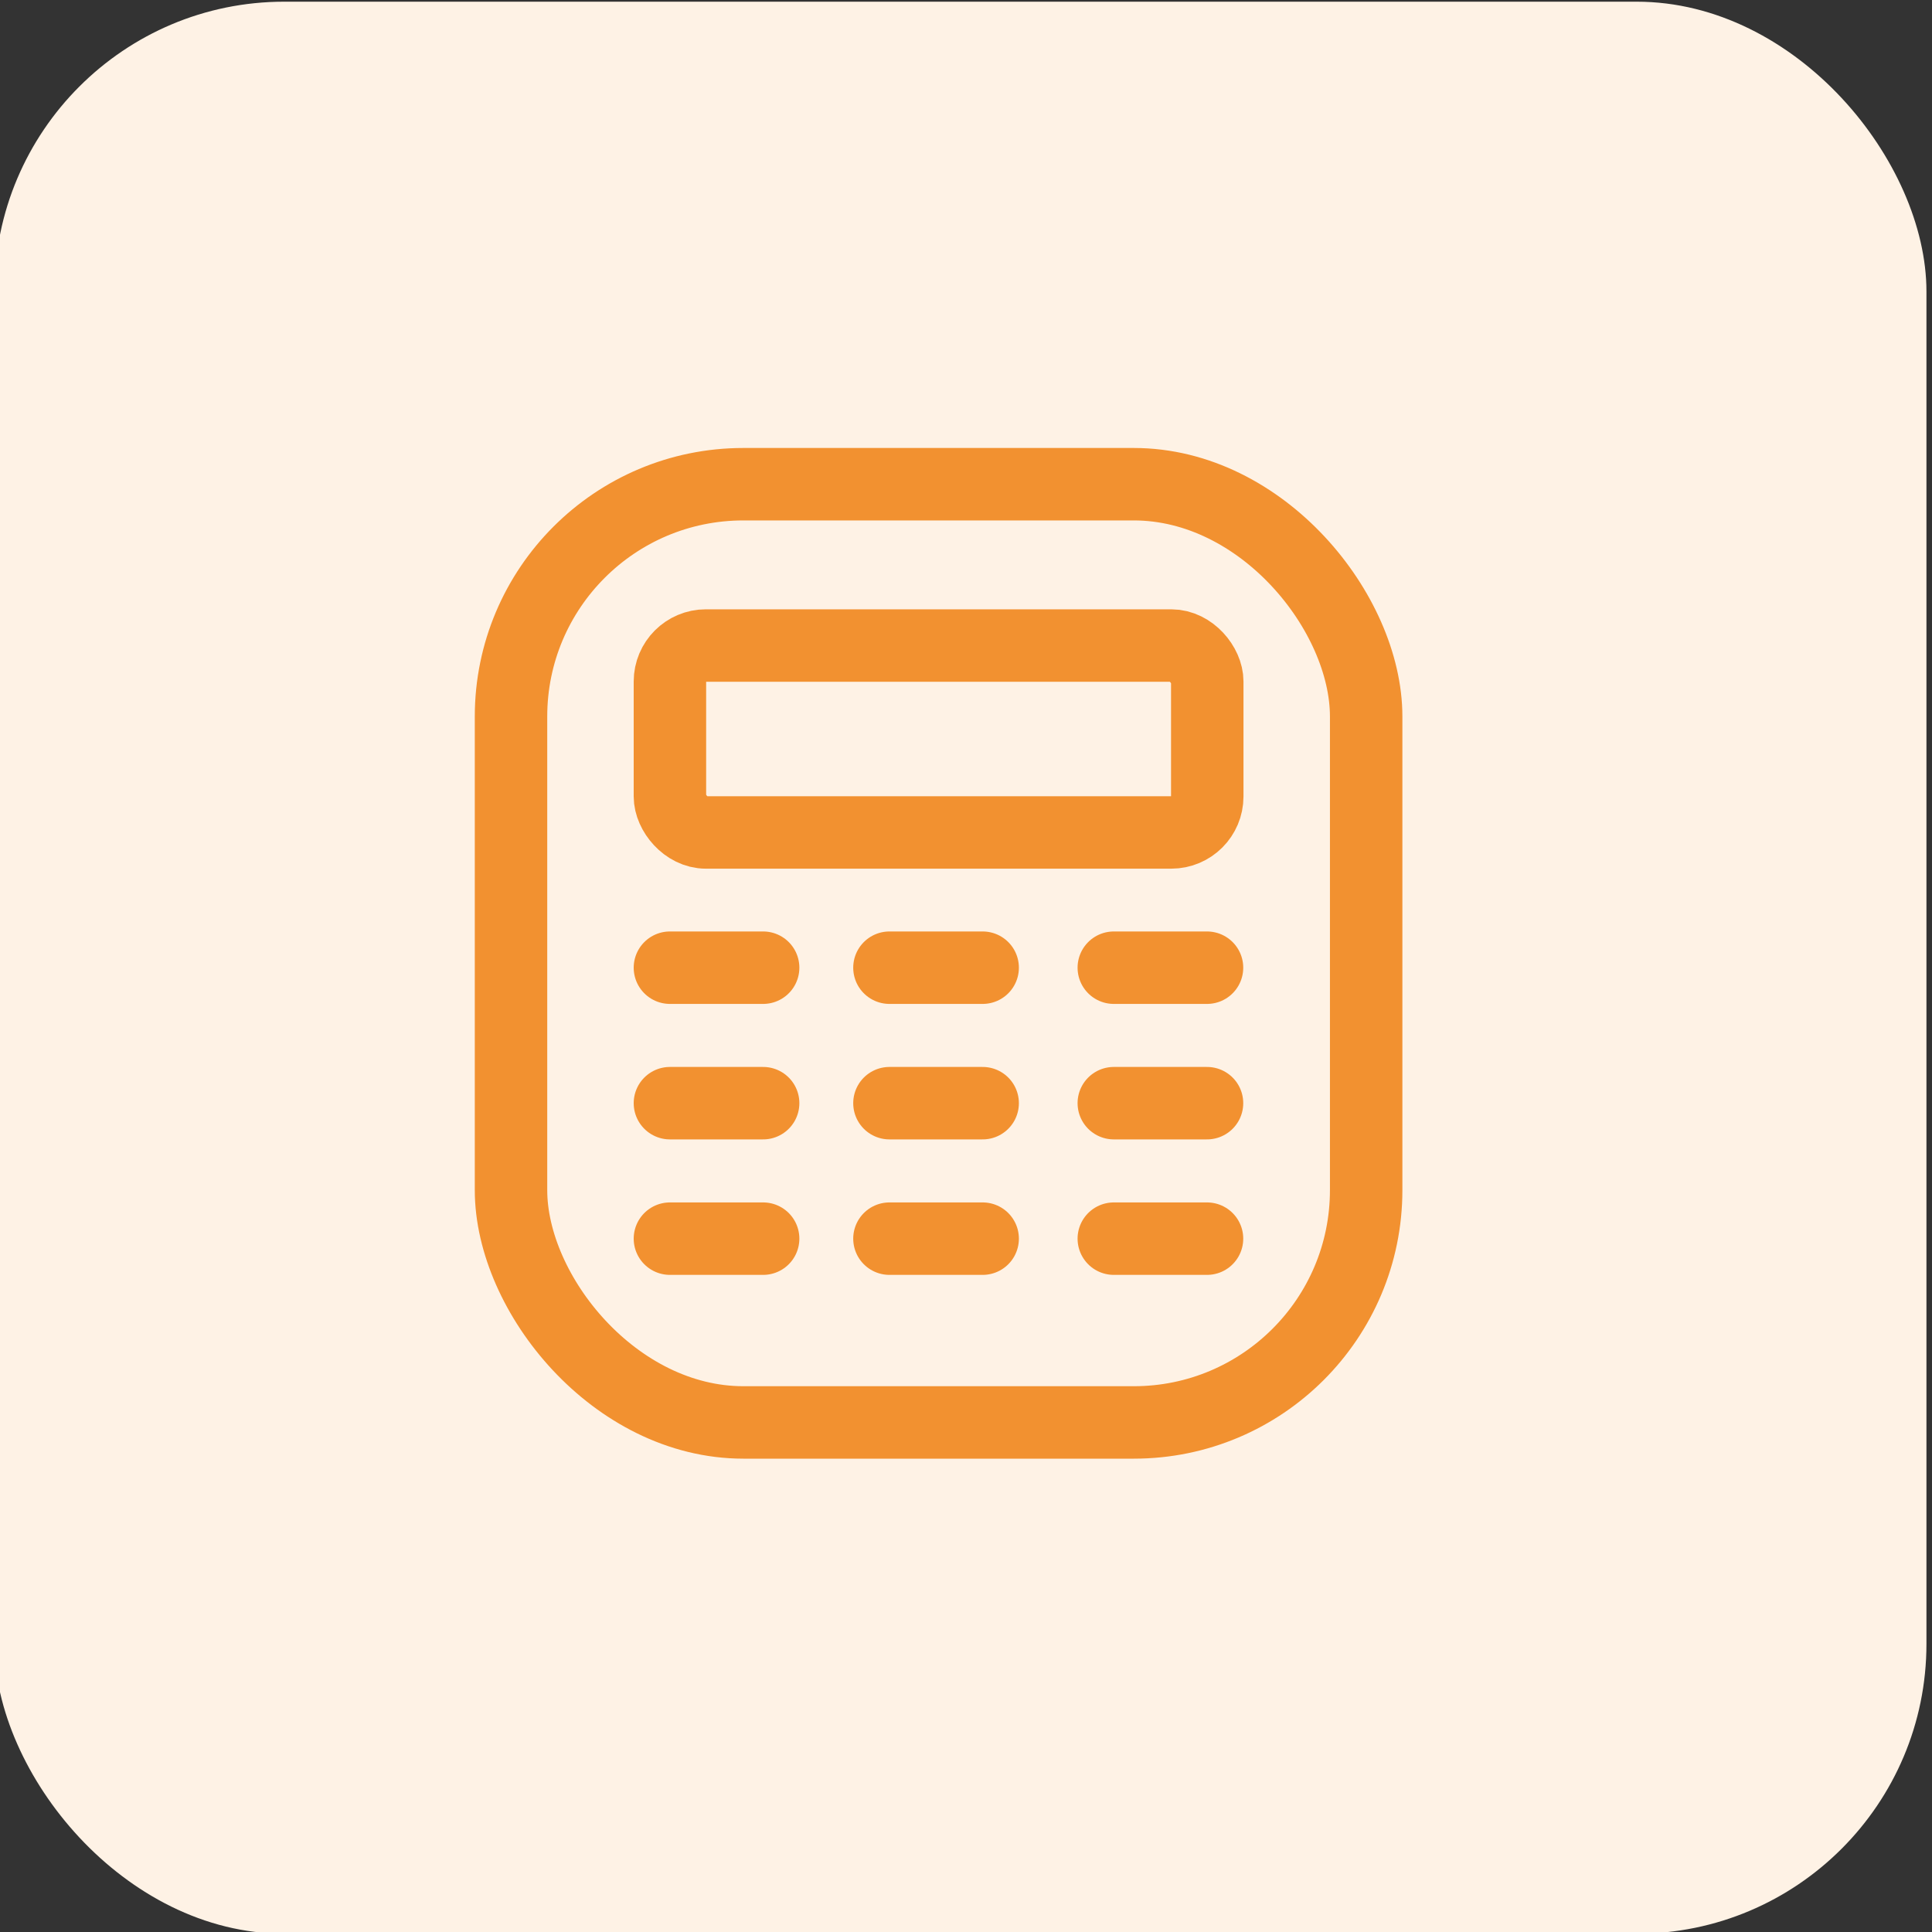 <?xml version="1.0" encoding="UTF-8"?>
<svg xmlns="http://www.w3.org/2000/svg" id="Layer_1" data-name="Layer 1" viewBox="0 0 80 80">
  <rect x="0" y="0" width="80" height="80" fill="#333333" stroke="none"/>
  <defs>
    <style>
      .cls-1 {
        fill: #fef2e5;
        stroke-width: 0px;
      }

      .cls-2 {
        fill: none;
        stroke: #f29130;
        stroke-linecap: round;
        stroke-linejoin: round;
        stroke-width: 3px;
      }
    </style>
  </defs>
  <g id="Features-4">
    <rect id="Rectangle_411" data-name="Rectangle 411" class="cls-1" x="-.23" y=".07" width="80" height="80" rx="12" ry="12"></rect>
  </g>
  <g>
    <rect class="cls-2" x="21.16" y="20.05" width="35.41" height="38.85" rx="9.62" ry="9.62"></rect>
    <rect class="cls-2" x="27.74" y="26.73" width="22.25" height="7.74" rx="1.49" ry="1.49"></rect>
    <line class="cls-2" x1="27.74" y1="40.07" x2="31.6" y2="40.07"></line>
    <line class="cls-2" x1="40.69" y1="40.07" x2="36.83" y2="40.07"></line>
    <line class="cls-2" x1="49.98" y1="40.07" x2="46.12" y2="40.07"></line>
    <line class="cls-2" x1="27.74" y1="45.68" x2="31.6" y2="45.68"></line>
    <line class="cls-2" x1="40.69" y1="45.68" x2="36.83" y2="45.68"></line>
    <line class="cls-2" x1="49.98" y1="45.68" x2="46.12" y2="45.68"></line>
    <line class="cls-2" x1="27.74" y1="51.29" x2="31.6" y2="51.29"></line>
    <line class="cls-2" x1="40.69" y1="51.29" x2="36.83" y2="51.29"></line>
    <line class="cls-2" x1="49.98" y1="51.29" x2="46.12" y2="51.29"></line>
  </g>
</svg>

